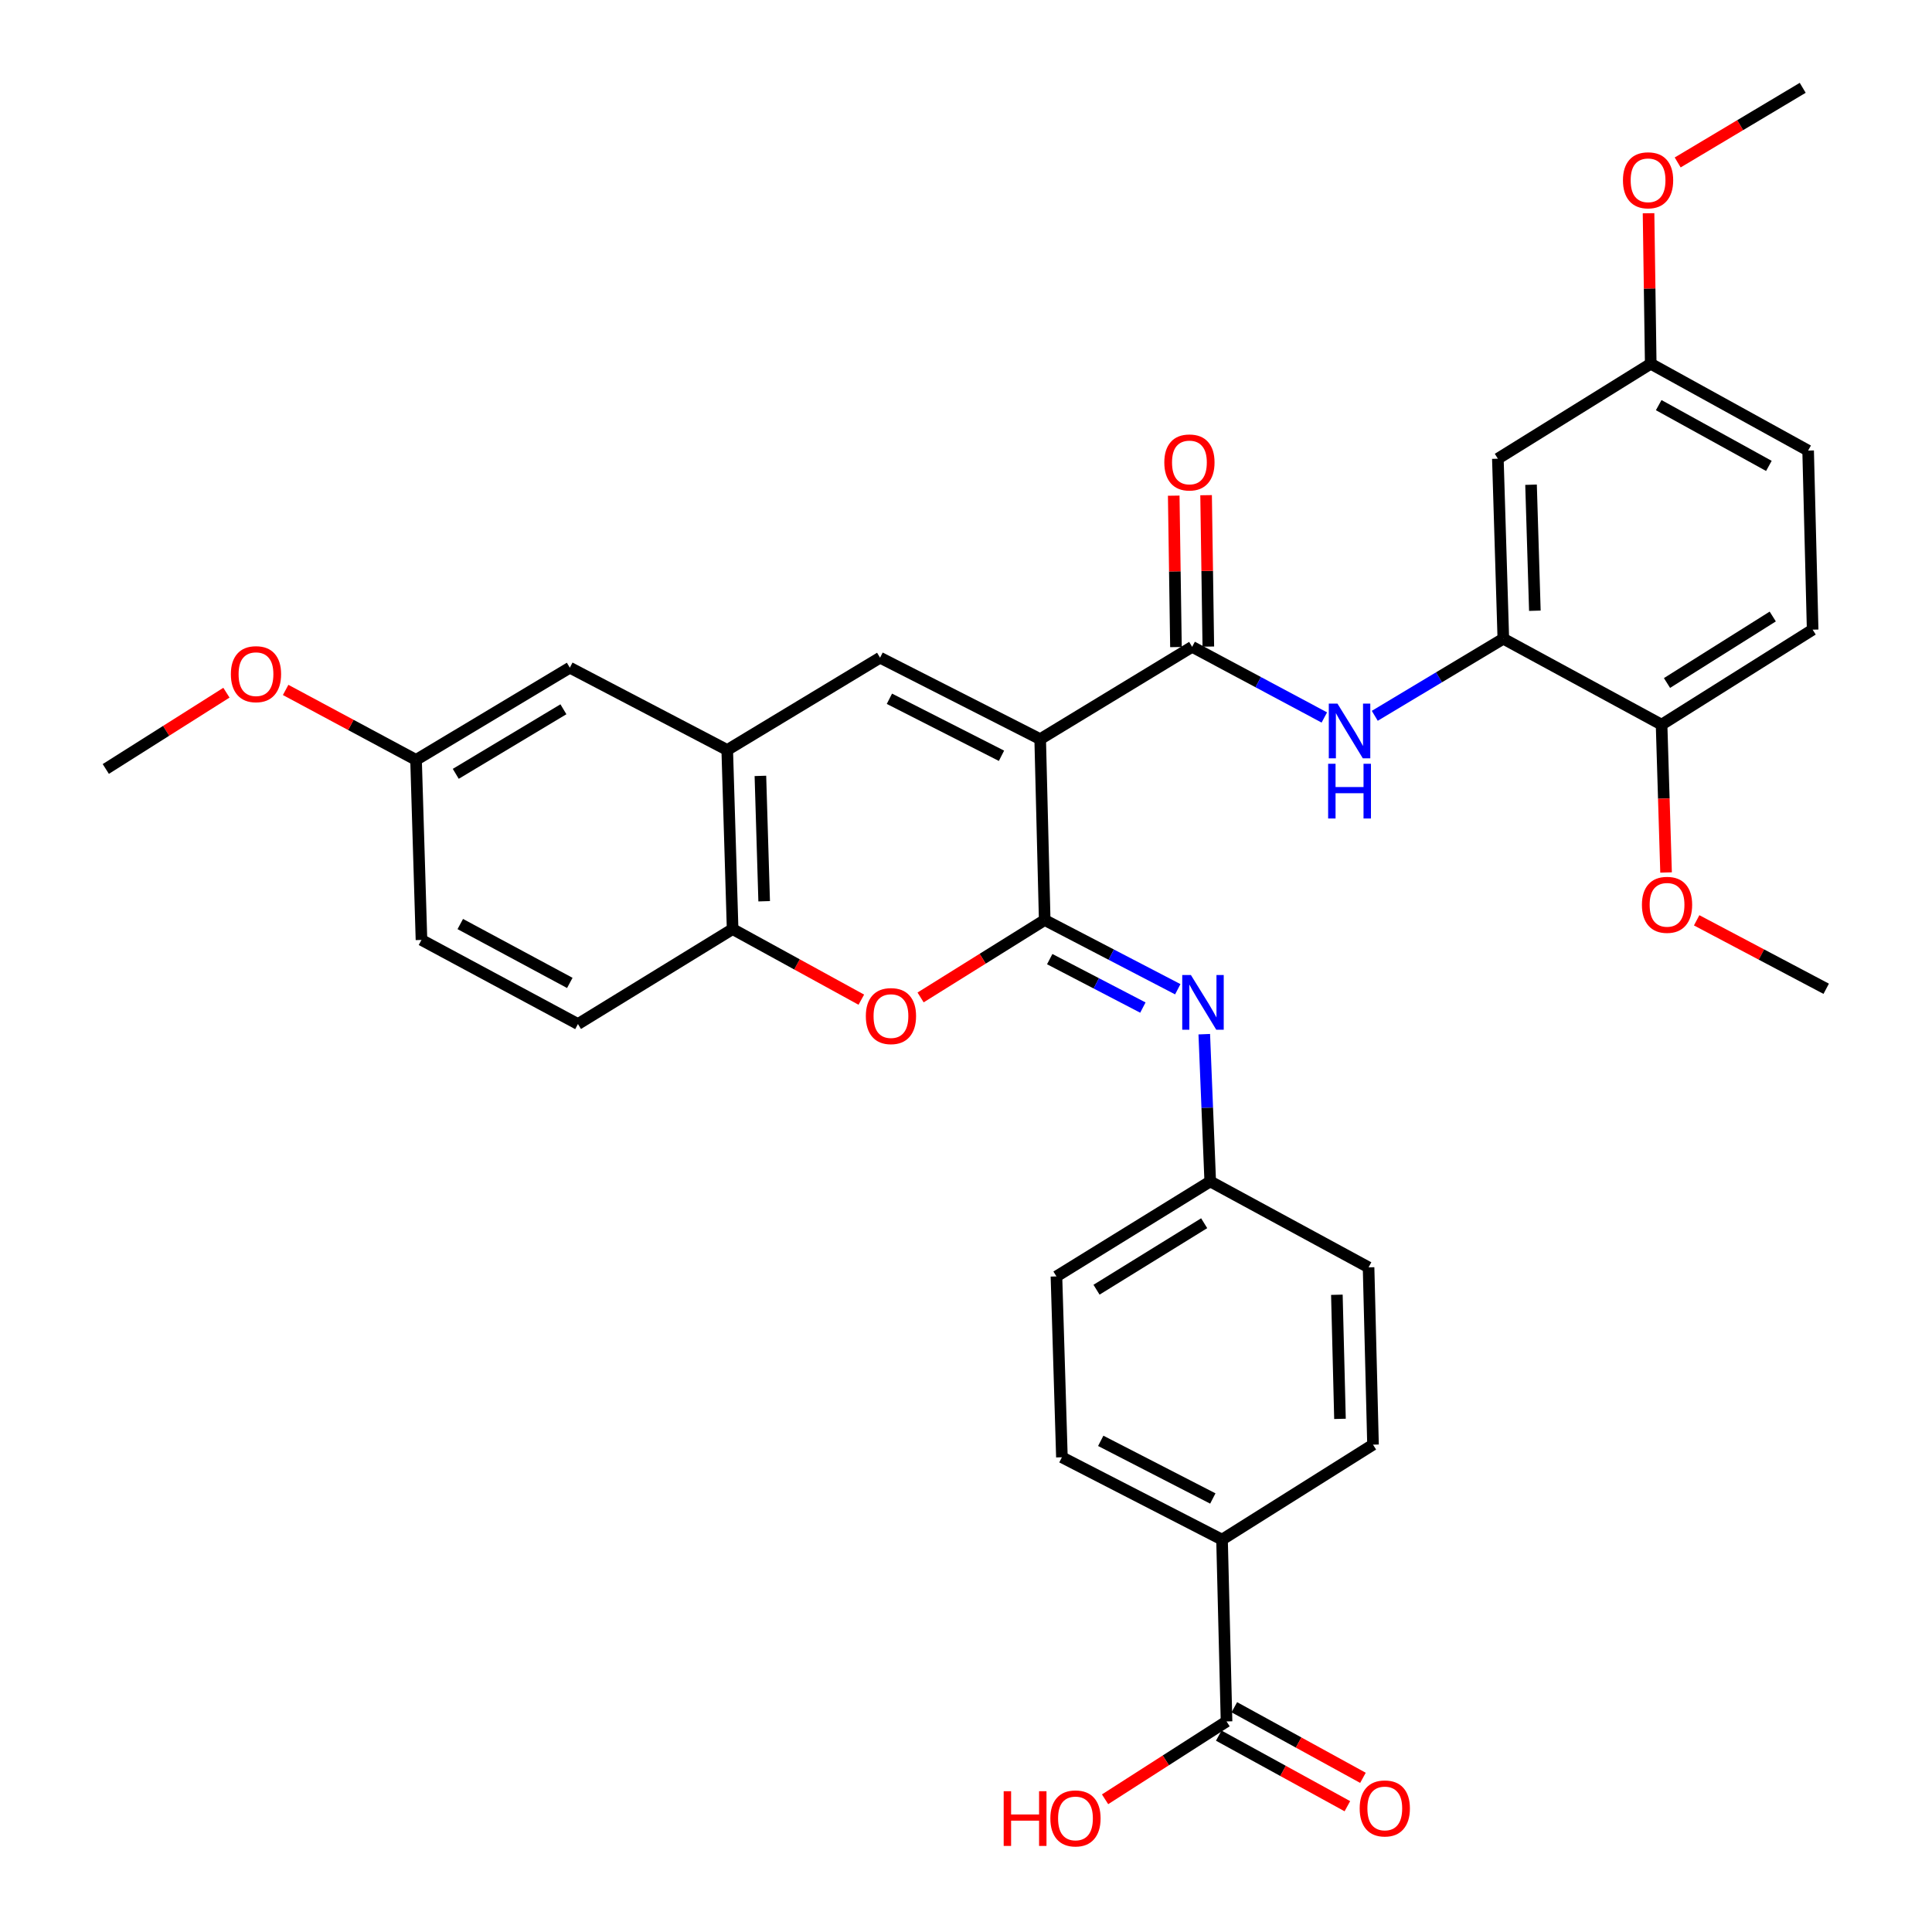 <?xml version='1.0' encoding='iso-8859-1'?>
<svg version='1.1' baseProfile='full'
              xmlns='http://www.w3.org/2000/svg'
                      xmlns:rdkit='http://www.rdkit.org/xml'
                      xmlns:xlink='http://www.w3.org/1999/xlink'
                  xml:space='preserve'
width='1000px' height='1000px' viewBox='0 0 1000 1000'>
<!-- END OF HEADER -->
<rect style='opacity:1.0;fill:#FFFFFF;stroke:none' width='1000' height='1000' x='0' y='0'> </rect>
<path class='bond-0' d='M 538.399,382.583 L 540.735,476.201' style='fill:none;fill-rule:evenodd;stroke:#000000;stroke-width:6px;stroke-linecap:butt;stroke-linejoin:miter;stroke-opacity:1' />
<path class='bond-1' d='M 538.399,382.583 L 617.049,334.8' style='fill:none;fill-rule:evenodd;stroke:#000000;stroke-width:6px;stroke-linecap:butt;stroke-linejoin:miter;stroke-opacity:1' />
<path class='bond-2' d='M 538.399,382.583 L 455.522,340.423' style='fill:none;fill-rule:evenodd;stroke:#000000;stroke-width:6px;stroke-linecap:butt;stroke-linejoin:miter;stroke-opacity:1' />
<path class='bond-2' d='M 518.37,391.193 L 460.357,361.681' style='fill:none;fill-rule:evenodd;stroke:#000000;stroke-width:6px;stroke-linecap:butt;stroke-linejoin:miter;stroke-opacity:1' />
<path class='bond-3' d='M 540.735,476.201 L 508.617,496.237' style='fill:none;fill-rule:evenodd;stroke:#000000;stroke-width:6px;stroke-linecap:butt;stroke-linejoin:miter;stroke-opacity:1' />
<path class='bond-3' d='M 508.617,496.237 L 476.499,516.273' style='fill:none;fill-rule:evenodd;stroke:#FF0000;stroke-width:6px;stroke-linecap:butt;stroke-linejoin:miter;stroke-opacity:1' />
<path class='bond-4' d='M 540.735,476.201 L 575.174,494.115' style='fill:none;fill-rule:evenodd;stroke:#000000;stroke-width:6px;stroke-linecap:butt;stroke-linejoin:miter;stroke-opacity:1' />
<path class='bond-4' d='M 575.174,494.115 L 609.614,512.03' style='fill:none;fill-rule:evenodd;stroke:#0000FF;stroke-width:6px;stroke-linecap:butt;stroke-linejoin:miter;stroke-opacity:1' />
<path class='bond-4' d='M 543.335,496.441 L 567.442,508.981' style='fill:none;fill-rule:evenodd;stroke:#000000;stroke-width:6px;stroke-linecap:butt;stroke-linejoin:miter;stroke-opacity:1' />
<path class='bond-4' d='M 567.442,508.981 L 591.55,521.52' style='fill:none;fill-rule:evenodd;stroke:#0000FF;stroke-width:6px;stroke-linecap:butt;stroke-linejoin:miter;stroke-opacity:1' />
<path class='bond-5' d='M 617.049,334.8 L 651.26,353.082' style='fill:none;fill-rule:evenodd;stroke:#000000;stroke-width:6px;stroke-linecap:butt;stroke-linejoin:miter;stroke-opacity:1' />
<path class='bond-5' d='M 651.26,353.082 L 685.47,371.364' style='fill:none;fill-rule:evenodd;stroke:#0000FF;stroke-width:6px;stroke-linecap:butt;stroke-linejoin:miter;stroke-opacity:1' />
<path class='bond-12' d='M 625.426,334.677 L 624.849,295.492' style='fill:none;fill-rule:evenodd;stroke:#000000;stroke-width:6px;stroke-linecap:butt;stroke-linejoin:miter;stroke-opacity:1' />
<path class='bond-12' d='M 624.849,295.492 L 624.273,256.308' style='fill:none;fill-rule:evenodd;stroke:#FF0000;stroke-width:6px;stroke-linecap:butt;stroke-linejoin:miter;stroke-opacity:1' />
<path class='bond-12' d='M 608.672,334.924 L 608.095,295.739' style='fill:none;fill-rule:evenodd;stroke:#000000;stroke-width:6px;stroke-linecap:butt;stroke-linejoin:miter;stroke-opacity:1' />
<path class='bond-12' d='M 608.095,295.739 L 607.519,256.554' style='fill:none;fill-rule:evenodd;stroke:#FF0000;stroke-width:6px;stroke-linecap:butt;stroke-linejoin:miter;stroke-opacity:1' />
<path class='bond-6' d='M 455.522,340.423 L 376.416,388.196' style='fill:none;fill-rule:evenodd;stroke:#000000;stroke-width:6px;stroke-linecap:butt;stroke-linejoin:miter;stroke-opacity:1' />
<path class='bond-34' d='M 445.817,517.433 L 412.508,499.163' style='fill:none;fill-rule:evenodd;stroke:#FF0000;stroke-width:6px;stroke-linecap:butt;stroke-linejoin:miter;stroke-opacity:1' />
<path class='bond-34' d='M 412.508,499.163 L 379.2,480.893' style='fill:none;fill-rule:evenodd;stroke:#000000;stroke-width:6px;stroke-linecap:butt;stroke-linejoin:miter;stroke-opacity:1' />
<path class='bond-16' d='M 623.329,535.296 L 624.871,573.401' style='fill:none;fill-rule:evenodd;stroke:#0000FF;stroke-width:6px;stroke-linecap:butt;stroke-linejoin:miter;stroke-opacity:1' />
<path class='bond-16' d='M 624.871,573.401 L 626.414,611.505' style='fill:none;fill-rule:evenodd;stroke:#000000;stroke-width:6px;stroke-linecap:butt;stroke-linejoin:miter;stroke-opacity:1' />
<path class='bond-7' d='M 711.58,370.506 L 744.85,350.554' style='fill:none;fill-rule:evenodd;stroke:#0000FF;stroke-width:6px;stroke-linecap:butt;stroke-linejoin:miter;stroke-opacity:1' />
<path class='bond-7' d='M 744.85,350.554 L 778.119,330.602' style='fill:none;fill-rule:evenodd;stroke:#000000;stroke-width:6px;stroke-linecap:butt;stroke-linejoin:miter;stroke-opacity:1' />
<path class='bond-8' d='M 376.416,388.196 L 379.2,480.893' style='fill:none;fill-rule:evenodd;stroke:#000000;stroke-width:6px;stroke-linecap:butt;stroke-linejoin:miter;stroke-opacity:1' />
<path class='bond-8' d='M 393.582,401.598 L 395.53,466.486' style='fill:none;fill-rule:evenodd;stroke:#000000;stroke-width:6px;stroke-linecap:butt;stroke-linejoin:miter;stroke-opacity:1' />
<path class='bond-14' d='M 376.416,388.196 L 294.945,345.589' style='fill:none;fill-rule:evenodd;stroke:#000000;stroke-width:6px;stroke-linecap:butt;stroke-linejoin:miter;stroke-opacity:1' />
<path class='bond-10' d='M 778.119,330.602 L 775.29,237.421' style='fill:none;fill-rule:evenodd;stroke:#000000;stroke-width:6px;stroke-linecap:butt;stroke-linejoin:miter;stroke-opacity:1' />
<path class='bond-10' d='M 794.443,316.116 L 792.462,250.889' style='fill:none;fill-rule:evenodd;stroke:#000000;stroke-width:6px;stroke-linecap:butt;stroke-linejoin:miter;stroke-opacity:1' />
<path class='bond-13' d='M 778.119,330.602 L 860.028,375.08' style='fill:none;fill-rule:evenodd;stroke:#000000;stroke-width:6px;stroke-linecap:butt;stroke-linejoin:miter;stroke-opacity:1' />
<path class='bond-17' d='M 379.2,480.893 L 299.144,530.044' style='fill:none;fill-rule:evenodd;stroke:#000000;stroke-width:6px;stroke-linecap:butt;stroke-linejoin:miter;stroke-opacity:1' />
<path class='bond-9' d='M 634.857,891.011 L 632.52,796.909' style='fill:none;fill-rule:evenodd;stroke:#000000;stroke-width:6px;stroke-linecap:butt;stroke-linejoin:miter;stroke-opacity:1' />
<path class='bond-15' d='M 630.826,898.356 L 664.112,916.624' style='fill:none;fill-rule:evenodd;stroke:#000000;stroke-width:6px;stroke-linecap:butt;stroke-linejoin:miter;stroke-opacity:1' />
<path class='bond-15' d='M 664.112,916.624 L 697.398,934.892' style='fill:none;fill-rule:evenodd;stroke:#FF0000;stroke-width:6px;stroke-linecap:butt;stroke-linejoin:miter;stroke-opacity:1' />
<path class='bond-15' d='M 638.888,883.667 L 672.174,901.935' style='fill:none;fill-rule:evenodd;stroke:#000000;stroke-width:6px;stroke-linecap:butt;stroke-linejoin:miter;stroke-opacity:1' />
<path class='bond-15' d='M 672.174,901.935 L 705.46,920.203' style='fill:none;fill-rule:evenodd;stroke:#FF0000;stroke-width:6px;stroke-linecap:butt;stroke-linejoin:miter;stroke-opacity:1' />
<path class='bond-23' d='M 634.857,891.011 L 603.421,911.161' style='fill:none;fill-rule:evenodd;stroke:#000000;stroke-width:6px;stroke-linecap:butt;stroke-linejoin:miter;stroke-opacity:1' />
<path class='bond-23' d='M 603.421,911.161 L 571.985,931.31' style='fill:none;fill-rule:evenodd;stroke:#FF0000;stroke-width:6px;stroke-linecap:butt;stroke-linejoin:miter;stroke-opacity:1' />
<path class='bond-21' d='M 775.29,237.421 L 854.415,188.28' style='fill:none;fill-rule:evenodd;stroke:#000000;stroke-width:6px;stroke-linecap:butt;stroke-linejoin:miter;stroke-opacity:1' />
<path class='bond-11' d='M 632.52,796.909 L 549.644,754.284' style='fill:none;fill-rule:evenodd;stroke:#000000;stroke-width:6px;stroke-linecap:butt;stroke-linejoin:miter;stroke-opacity:1' />
<path class='bond-11' d='M 627.753,775.614 L 569.739,745.777' style='fill:none;fill-rule:evenodd;stroke:#000000;stroke-width:6px;stroke-linecap:butt;stroke-linejoin:miter;stroke-opacity:1' />
<path class='bond-36' d='M 632.52,796.909 L 710.668,747.749' style='fill:none;fill-rule:evenodd;stroke:#000000;stroke-width:6px;stroke-linecap:butt;stroke-linejoin:miter;stroke-opacity:1' />
<path class='bond-20' d='M 860.028,375.08 L 938.222,325.911' style='fill:none;fill-rule:evenodd;stroke:#000000;stroke-width:6px;stroke-linecap:butt;stroke-linejoin:miter;stroke-opacity:1' />
<path class='bond-20' d='M 862.837,353.52 L 917.573,319.101' style='fill:none;fill-rule:evenodd;stroke:#000000;stroke-width:6px;stroke-linecap:butt;stroke-linejoin:miter;stroke-opacity:1' />
<path class='bond-28' d='M 860.028,375.08 L 861.19,413.34' style='fill:none;fill-rule:evenodd;stroke:#000000;stroke-width:6px;stroke-linecap:butt;stroke-linejoin:miter;stroke-opacity:1' />
<path class='bond-28' d='M 861.19,413.34 L 862.352,451.601' style='fill:none;fill-rule:evenodd;stroke:#FF0000;stroke-width:6px;stroke-linecap:butt;stroke-linejoin:miter;stroke-opacity:1' />
<path class='bond-22' d='M 294.945,345.589 L 215.346,393.325' style='fill:none;fill-rule:evenodd;stroke:#000000;stroke-width:6px;stroke-linecap:butt;stroke-linejoin:miter;stroke-opacity:1' />
<path class='bond-22' d='M 291.623,367.12 L 235.903,400.535' style='fill:none;fill-rule:evenodd;stroke:#000000;stroke-width:6px;stroke-linecap:butt;stroke-linejoin:miter;stroke-opacity:1' />
<path class='bond-24' d='M 626.414,611.505 L 708.369,655.983' style='fill:none;fill-rule:evenodd;stroke:#000000;stroke-width:6px;stroke-linecap:butt;stroke-linejoin:miter;stroke-opacity:1' />
<path class='bond-25' d='M 626.414,611.505 L 546.814,660.674' style='fill:none;fill-rule:evenodd;stroke:#000000;stroke-width:6px;stroke-linecap:butt;stroke-linejoin:miter;stroke-opacity:1' />
<path class='bond-25' d='M 623.279,633.136 L 567.56,667.554' style='fill:none;fill-rule:evenodd;stroke:#000000;stroke-width:6px;stroke-linecap:butt;stroke-linejoin:miter;stroke-opacity:1' />
<path class='bond-35' d='M 299.144,530.044 L 218.157,486.506' style='fill:none;fill-rule:evenodd;stroke:#000000;stroke-width:6px;stroke-linecap:butt;stroke-linejoin:miter;stroke-opacity:1' />
<path class='bond-35' d='M 294.93,508.755 L 238.239,478.278' style='fill:none;fill-rule:evenodd;stroke:#000000;stroke-width:6px;stroke-linecap:butt;stroke-linejoin:miter;stroke-opacity:1' />
<path class='bond-18' d='M 549.644,754.284 L 546.814,660.674' style='fill:none;fill-rule:evenodd;stroke:#000000;stroke-width:6px;stroke-linecap:butt;stroke-linejoin:miter;stroke-opacity:1' />
<path class='bond-19' d='M 710.668,747.749 L 708.369,655.983' style='fill:none;fill-rule:evenodd;stroke:#000000;stroke-width:6px;stroke-linecap:butt;stroke-linejoin:miter;stroke-opacity:1' />
<path class='bond-19' d='M 693.572,734.404 L 691.963,670.167' style='fill:none;fill-rule:evenodd;stroke:#000000;stroke-width:6px;stroke-linecap:butt;stroke-linejoin:miter;stroke-opacity:1' />
<path class='bond-26' d='M 938.222,325.911 L 935.885,233.223' style='fill:none;fill-rule:evenodd;stroke:#000000;stroke-width:6px;stroke-linecap:butt;stroke-linejoin:miter;stroke-opacity:1' />
<path class='bond-29' d='M 854.415,188.28 L 853.85,149.326' style='fill:none;fill-rule:evenodd;stroke:#000000;stroke-width:6px;stroke-linecap:butt;stroke-linejoin:miter;stroke-opacity:1' />
<path class='bond-29' d='M 853.85,149.326 L 853.285,110.373' style='fill:none;fill-rule:evenodd;stroke:#FF0000;stroke-width:6px;stroke-linecap:butt;stroke-linejoin:miter;stroke-opacity:1' />
<path class='bond-37' d='M 854.415,188.28 L 935.885,233.223' style='fill:none;fill-rule:evenodd;stroke:#000000;stroke-width:6px;stroke-linecap:butt;stroke-linejoin:miter;stroke-opacity:1' />
<path class='bond-37' d='M 858.542,209.693 L 915.571,241.153' style='fill:none;fill-rule:evenodd;stroke:#000000;stroke-width:6px;stroke-linecap:butt;stroke-linejoin:miter;stroke-opacity:1' />
<path class='bond-27' d='M 215.346,393.325 L 218.157,486.506' style='fill:none;fill-rule:evenodd;stroke:#000000;stroke-width:6px;stroke-linecap:butt;stroke-linejoin:miter;stroke-opacity:1' />
<path class='bond-30' d='M 215.346,393.325 L 181.597,375.214' style='fill:none;fill-rule:evenodd;stroke:#000000;stroke-width:6px;stroke-linecap:butt;stroke-linejoin:miter;stroke-opacity:1' />
<path class='bond-30' d='M 181.597,375.214 L 147.848,357.104' style='fill:none;fill-rule:evenodd;stroke:#FF0000;stroke-width:6px;stroke-linecap:butt;stroke-linejoin:miter;stroke-opacity:1' />
<path class='bond-31' d='M 878.187,476.353 L 911.714,494.071' style='fill:none;fill-rule:evenodd;stroke:#FF0000;stroke-width:6px;stroke-linecap:butt;stroke-linejoin:miter;stroke-opacity:1' />
<path class='bond-31' d='M 911.714,494.071 L 945.241,511.789' style='fill:none;fill-rule:evenodd;stroke:#000000;stroke-width:6px;stroke-linecap:butt;stroke-linejoin:miter;stroke-opacity:1' />
<path class='bond-33' d='M 868.367,84.085 L 900.725,64.77' style='fill:none;fill-rule:evenodd;stroke:#FF0000;stroke-width:6px;stroke-linecap:butt;stroke-linejoin:miter;stroke-opacity:1' />
<path class='bond-33' d='M 900.725,64.77 L 933.083,45.455' style='fill:none;fill-rule:evenodd;stroke:#000000;stroke-width:6px;stroke-linecap:butt;stroke-linejoin:miter;stroke-opacity:1' />
<path class='bond-32' d='M 117.198,358.539 L 85.979,378.278' style='fill:none;fill-rule:evenodd;stroke:#FF0000;stroke-width:6px;stroke-linecap:butt;stroke-linejoin:miter;stroke-opacity:1' />
<path class='bond-32' d='M 85.979,378.278 L 54.759,398.017' style='fill:none;fill-rule:evenodd;stroke:#000000;stroke-width:6px;stroke-linecap:butt;stroke-linejoin:miter;stroke-opacity:1' />
<path  class='atom-4' d='M 448.154 525.925
Q 448.154 519.125, 451.514 515.325
Q 454.874 511.525, 461.154 511.525
Q 467.434 511.525, 470.794 515.325
Q 474.154 519.125, 474.154 525.925
Q 474.154 532.805, 470.754 536.725
Q 467.354 540.605, 461.154 540.605
Q 454.914 540.605, 451.514 536.725
Q 448.154 532.845, 448.154 525.925
M 461.154 537.405
Q 465.474 537.405, 467.794 534.525
Q 470.154 531.605, 470.154 525.925
Q 470.154 520.365, 467.794 517.565
Q 465.474 514.725, 461.154 514.725
Q 456.834 514.725, 454.474 517.525
Q 452.154 520.325, 452.154 525.925
Q 452.154 531.645, 454.474 534.525
Q 456.834 537.405, 461.154 537.405
' fill='#FF0000'/>
<path  class='atom-5' d='M 616.402 504.657
L 625.682 519.657
Q 626.602 521.137, 628.082 523.817
Q 629.562 526.497, 629.642 526.657
L 629.642 504.657
L 633.402 504.657
L 633.402 532.977
L 629.522 532.977
L 619.562 516.577
Q 618.402 514.657, 617.162 512.457
Q 615.962 510.257, 615.602 509.577
L 615.602 532.977
L 611.922 532.977
L 611.922 504.657
L 616.402 504.657
' fill='#0000FF'/>
<path  class='atom-6' d='M 692.26 364.178
L 701.54 379.178
Q 702.46 380.658, 703.94 383.338
Q 705.42 386.018, 705.5 386.178
L 705.5 364.178
L 709.26 364.178
L 709.26 392.498
L 705.38 392.498
L 695.42 376.098
Q 694.26 374.178, 693.02 371.978
Q 691.82 369.778, 691.46 369.098
L 691.46 392.498
L 687.78 392.498
L 687.78 364.178
L 692.26 364.178
' fill='#0000FF'/>
<path  class='atom-6' d='M 687.44 395.33
L 691.28 395.33
L 691.28 407.37
L 705.76 407.37
L 705.76 395.33
L 709.6 395.33
L 709.6 423.65
L 705.76 423.65
L 705.76 410.57
L 691.28 410.57
L 691.28 423.65
L 687.44 423.65
L 687.44 395.33
' fill='#0000FF'/>
<path  class='atom-13' d='M 602.643 239.363
Q 602.643 232.563, 606.003 228.763
Q 609.363 224.963, 615.643 224.963
Q 621.923 224.963, 625.283 228.763
Q 628.643 232.563, 628.643 239.363
Q 628.643 246.243, 625.243 250.163
Q 621.843 254.043, 615.643 254.043
Q 609.403 254.043, 606.003 250.163
Q 602.643 246.283, 602.643 239.363
M 615.643 250.843
Q 619.963 250.843, 622.283 247.963
Q 624.643 245.043, 624.643 239.363
Q 624.643 233.803, 622.283 231.003
Q 619.963 228.163, 615.643 228.163
Q 611.323 228.163, 608.963 230.963
Q 606.643 233.763, 606.643 239.363
Q 606.643 245.083, 608.963 247.963
Q 611.323 250.843, 615.643 250.843
' fill='#FF0000'/>
<path  class='atom-16' d='M 703.765 936.044
Q 703.765 929.244, 707.125 925.444
Q 710.485 921.644, 716.765 921.644
Q 723.045 921.644, 726.405 925.444
Q 729.765 929.244, 729.765 936.044
Q 729.765 942.924, 726.365 946.844
Q 722.965 950.724, 716.765 950.724
Q 710.525 950.724, 707.125 946.844
Q 703.765 942.964, 703.765 936.044
M 716.765 947.524
Q 721.085 947.524, 723.405 944.644
Q 725.765 941.724, 725.765 936.044
Q 725.765 930.484, 723.405 927.684
Q 721.085 924.844, 716.765 924.844
Q 712.445 924.844, 710.085 927.644
Q 707.765 930.444, 707.765 936.044
Q 707.765 941.764, 710.085 944.644
Q 712.445 947.524, 716.765 947.524
' fill='#FF0000'/>
<path  class='atom-24' d='M 519.503 927.13
L 523.343 927.13
L 523.343 939.17
L 537.823 939.17
L 537.823 927.13
L 541.663 927.13
L 541.663 955.45
L 537.823 955.45
L 537.823 942.37
L 523.343 942.37
L 523.343 955.45
L 519.503 955.45
L 519.503 927.13
' fill='#FF0000'/>
<path  class='atom-24' d='M 543.663 941.21
Q 543.663 934.41, 547.023 930.61
Q 550.383 926.81, 556.663 926.81
Q 562.943 926.81, 566.303 930.61
Q 569.663 934.41, 569.663 941.21
Q 569.663 948.09, 566.263 952.01
Q 562.863 955.89, 556.663 955.89
Q 550.423 955.89, 547.023 952.01
Q 543.663 948.13, 543.663 941.21
M 556.663 952.69
Q 560.983 952.69, 563.303 949.81
Q 565.663 946.89, 565.663 941.21
Q 565.663 935.65, 563.303 932.85
Q 560.983 930.01, 556.663 930.01
Q 552.343 930.01, 549.983 932.81
Q 547.663 935.61, 547.663 941.21
Q 547.663 946.93, 549.983 949.81
Q 552.343 952.69, 556.663 952.69
' fill='#FF0000'/>
<path  class='atom-29' d='M 849.858 468.332
Q 849.858 461.532, 853.218 457.732
Q 856.578 453.932, 862.858 453.932
Q 869.138 453.932, 872.498 457.732
Q 875.858 461.532, 875.858 468.332
Q 875.858 475.212, 872.458 479.132
Q 869.058 483.012, 862.858 483.012
Q 856.618 483.012, 853.218 479.132
Q 849.858 475.252, 849.858 468.332
M 862.858 479.812
Q 867.178 479.812, 869.498 476.932
Q 871.858 474.012, 871.858 468.332
Q 871.858 462.772, 869.498 459.972
Q 867.178 457.132, 862.858 457.132
Q 858.538 457.132, 856.178 459.932
Q 853.858 462.732, 853.858 468.332
Q 853.858 474.052, 856.178 476.932
Q 858.538 479.812, 862.858 479.812
' fill='#FF0000'/>
<path  class='atom-30' d='M 840.037 93.317
Q 840.037 86.517, 843.397 82.717
Q 846.757 78.917, 853.037 78.917
Q 859.317 78.917, 862.677 82.717
Q 866.037 86.517, 866.037 93.317
Q 866.037 100.197, 862.637 104.117
Q 859.237 107.997, 853.037 107.997
Q 846.797 107.997, 843.397 104.117
Q 840.037 100.237, 840.037 93.317
M 853.037 104.797
Q 857.357 104.797, 859.677 101.917
Q 862.037 98.997, 862.037 93.317
Q 862.037 87.757, 859.677 84.957
Q 857.357 82.117, 853.037 82.117
Q 848.717 82.117, 846.357 84.917
Q 844.037 87.717, 844.037 93.317
Q 844.037 99.037, 846.357 101.917
Q 848.717 104.797, 853.037 104.797
' fill='#FF0000'/>
<path  class='atom-31' d='M 119.497 348.946
Q 119.497 342.146, 122.857 338.346
Q 126.217 334.546, 132.497 334.546
Q 138.777 334.546, 142.137 338.346
Q 145.497 342.146, 145.497 348.946
Q 145.497 355.826, 142.097 359.746
Q 138.697 363.626, 132.497 363.626
Q 126.257 363.626, 122.857 359.746
Q 119.497 355.866, 119.497 348.946
M 132.497 360.426
Q 136.817 360.426, 139.137 357.546
Q 141.497 354.626, 141.497 348.946
Q 141.497 343.386, 139.137 340.586
Q 136.817 337.746, 132.497 337.746
Q 128.177 337.746, 125.817 340.546
Q 123.497 343.346, 123.497 348.946
Q 123.497 354.666, 125.817 357.546
Q 128.177 360.426, 132.497 360.426
' fill='#FF0000'/>
</svg>
